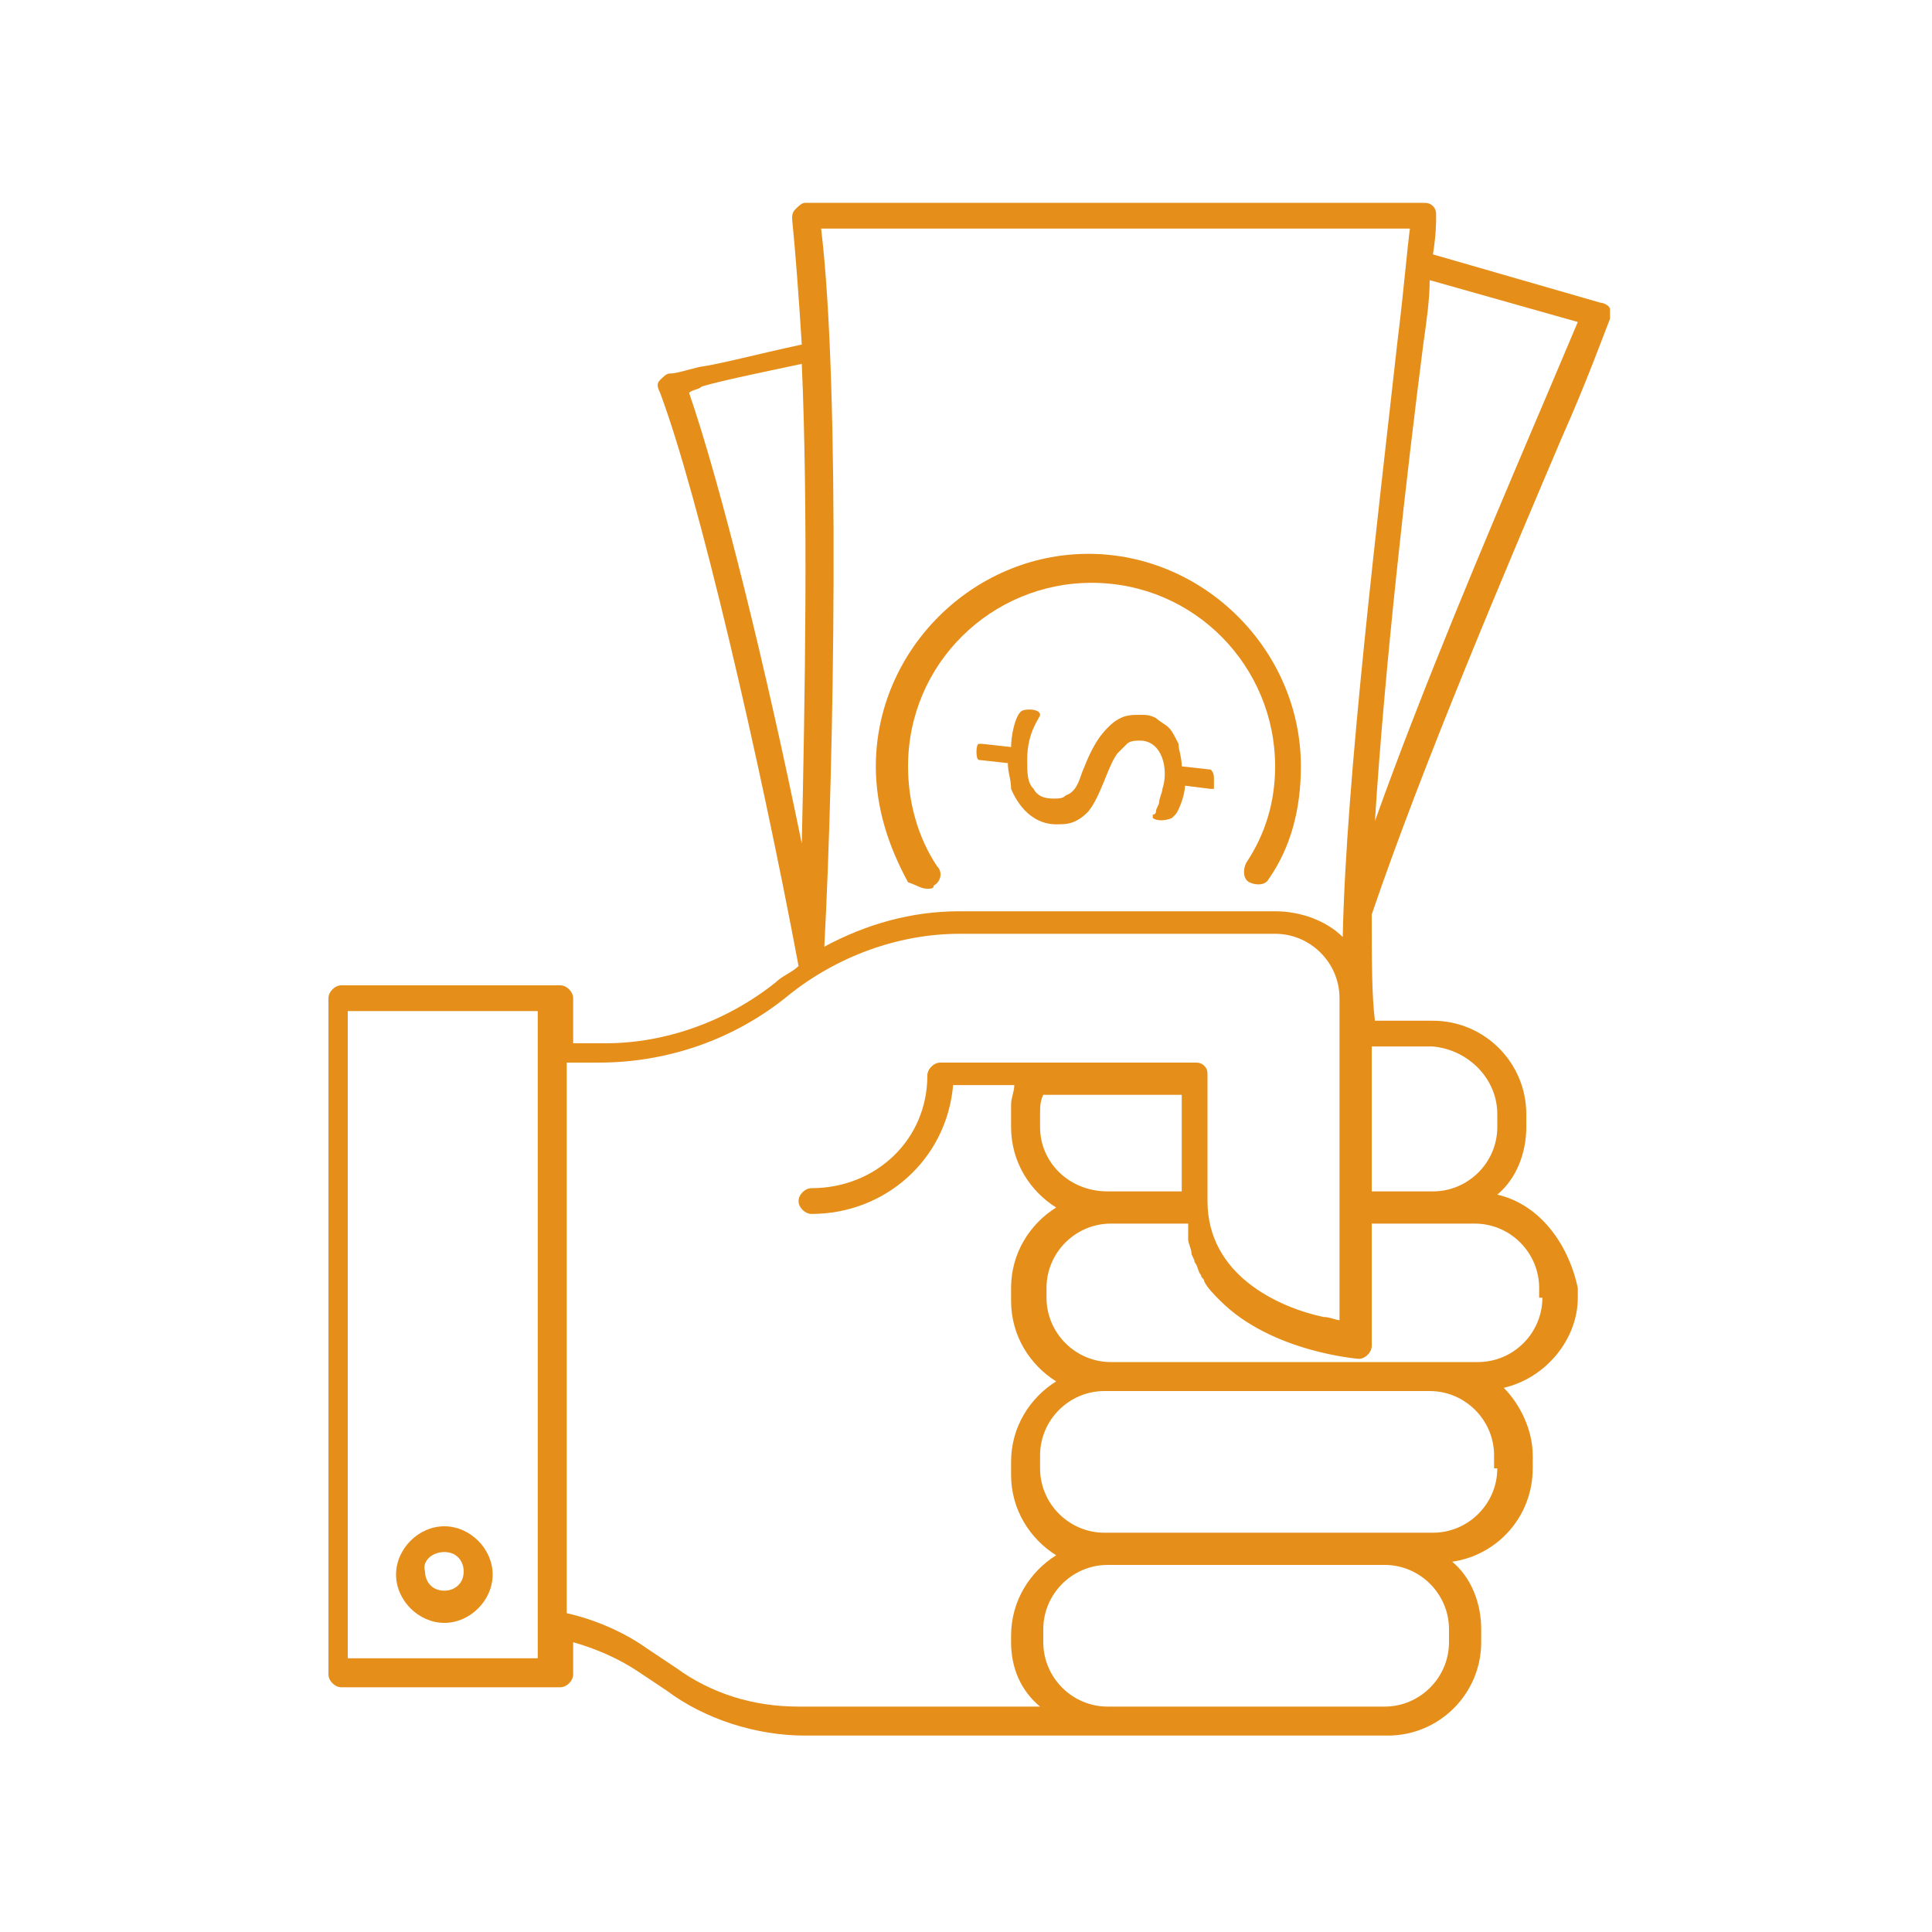 <?xml version="1.0" encoding="utf-8"?>
<!-- Generator: Adobe Illustrator 27.5.0, SVG Export Plug-In . SVG Version: 6.00 Build 0)  -->
<svg version="1.1" xmlns="http://www.w3.org/2000/svg" xmlns:xlink="http://www.w3.org/1999/xlink" x="0px" y="0px" width="60px"
	 height="60px" viewBox="0 0 60 60" enable-background="new 0 0 60 60" xml:space="preserve">
<g id="Orange_icons">
</g>
<g id="Layer_4">
</g>
<g id="Blue_icons">
</g>
<g id="other_icons">
</g>
<g id="Layer_5">
</g>
<g id="Layer_6">
</g>
<g id="Layer_7">
</g>
<g id="Layer_8">
</g>
<g id="Layer_9">
</g>
<g id="Layer_10">
</g>
<g id="Layer_11">
</g>
<g id="loans">
	<g>
		<path fill="#E58E1A" d="M28.8,27.6c0.1,0,0.2,0,0.2-0.1c0.2-0.1,0.3-0.4,0.1-0.6c-0.6-0.9-0.9-2-0.9-3.1c0-3.2,2.6-5.7,5.7-5.7
			c3.2,0,5.7,2.6,5.7,5.7c0,1.1-0.3,2.1-0.9,3c-0.1,0.2-0.1,0.5,0.1,0.6c0.2,0.1,0.5,0.1,0.6-0.1c0.7-1,1-2.2,1-3.5
			c0-3.6-3-6.6-6.6-6.6s-6.6,3-6.6,6.6c0,1.3,0.4,2.5,1,3.6C28.5,27.5,28.6,27.6,28.8,27.6z"/>
		<path fill="#E58E1A" d="M37.6,23.9C37.6,23.9,37.6,23.9,37.6,23.9C37.6,23.9,37.6,23.9,37.6,23.9l-0.9-0.1c0-0.3-0.1-0.5-0.1-0.7
			c-0.1-0.2-0.2-0.4-0.3-0.5c-0.1-0.1-0.3-0.2-0.4-0.3c-0.2-0.1-0.3-0.1-0.5-0.1c-0.2,0-0.4,0-0.6,0.1c-0.2,0.1-0.3,0.2-0.4,0.3
			C34,23,33.8,23.5,33.6,24c-0.1,0.3-0.2,0.6-0.5,0.7c-0.1,0.1-0.2,0.1-0.4,0.1c-0.3,0-0.5-0.1-0.6-0.3c-0.2-0.2-0.2-0.5-0.2-0.9
			c0-0.9,0.4-1.3,0.4-1.4c0-0.2-0.5-0.2-0.6-0.1c-0.2,0.2-0.3,0.8-0.3,1.1l-0.9-0.1c0,0,0,0-0.1,0c-0.1,0-0.1,0.5,0,0.5c0,0,0,0,0,0
			l0.9,0.1c0,0.3,0.1,0.5,0.1,0.8c0.3,0.7,0.8,1.1,1.4,1.1c0.2,0,0.4,0,0.6-0.1c0.2-0.1,0.3-0.2,0.4-0.3c0.4-0.5,0.6-1.4,0.9-1.8
			c0.1-0.1,0.2-0.2,0.3-0.3c0.1-0.1,0.3-0.1,0.4-0.1c0.7,0,0.9,0.9,0.7,1.5c0,0.1-0.1,0.3-0.1,0.4c0,0.1-0.1,0.2-0.1,0.3
			c0,0.1-0.1,0.1-0.1,0.1c0,0,0,0,0,0.1c0.1,0.1,0.4,0.1,0.6,0c0,0,0,0,0.1-0.1c0.1-0.1,0.3-0.6,0.3-0.9l0.8,0.1c0,0,0,0,0.1,0
			c0,0,0,0,0,0c0,0,0-0.1,0-0.1c0,0,0-0.1,0-0.2C37.7,24.1,37.7,24,37.6,23.9C37.7,24,37.6,23.9,37.6,23.9z"/>
		<path fill="#E58E1A" d="M46.5,37.1c0.6-0.5,0.9-1.3,0.9-2.1v-0.4c0-1.6-1.3-2.9-2.9-2.9h-1.8c-0.1-0.8-0.1-1.9-0.1-3.3
			c1.6-4.7,4.2-10.8,5.9-14.8c0.8-1.8,1.3-3.2,1.5-3.7c0-0.1,0-0.2,0-0.3s-0.2-0.2-0.3-0.2l-5.2-1.5c0.1-0.6,0.1-1,0.1-1.2
			c0-0.1,0-0.2-0.1-0.3s-0.2-0.1-0.3-0.1H25c-0.1,0-0.2,0.1-0.3,0.2c-0.1,0.1-0.1,0.2-0.1,0.3c0.1,1,0.2,2.3,0.3,3.9
			c-1.4,0.3-2.5,0.6-3.2,0.7c-0.4,0.1-0.7,0.2-0.9,0.2c-0.1,0-0.2,0.1-0.3,0.2c-0.1,0.1-0.1,0.2,0,0.4c1.2,3.2,3.1,11.4,4.3,17.8
			c-0.2,0.2-0.5,0.3-0.7,0.5c-1.5,1.2-3.4,1.9-5.3,1.9h-1V31c0-0.2-0.2-0.4-0.4-0.4h-6.8c-0.2,0-0.4,0.2-0.4,0.4v21
			c0,0.2,0.2,0.4,0.4,0.4h6.8c0.2,0,0.4-0.2,0.4-0.4v-1c0.7,0.2,1.4,0.5,2,0.9l0.9,0.6c1.2,0.9,2.8,1.4,4.3,1.4h9.5h8.6
			c1.6,0,2.9-1.3,2.9-2.9v-0.4c0-0.8-0.3-1.6-0.9-2.1c1.4-0.2,2.5-1.4,2.5-2.9v-0.4c0-0.8-0.4-1.6-0.9-2.1c1.3-0.3,2.3-1.5,2.3-2.8
			V40C48.7,38.6,47.8,37.4,46.5,37.1z M16.7,51.5h-5.9V31.4h5.9V51.5z M46.5,34.6V35c0,1.1-0.9,2-2,2h-1.9v-4.5h1.9
			C45.6,32.6,46.5,33.5,46.5,34.6z M49,10c-0.3,0.7-0.8,1.9-1.4,3.3c-1.4,3.3-3.4,8-4.9,12.2c0.3-4.8,1-10.9,1.5-14.8
			c0.1-0.7,0.2-1.4,0.2-2L49,10z M43.8,7c-0.1,0.7-0.2,2-0.4,3.6c-0.6,5.4-1.6,13.6-1.7,18.5c-0.5-0.5-1.3-0.8-2.1-0.8h-9.8
			c-1.5,0-2.9,0.4-4.2,1.1c0.3-5.6,0.5-17.4-0.1-22.3H43.8z M21.8,12c0.7-0.2,1.7-0.4,3.1-0.7c0.2,4.5,0.1,10.4,0,14.9
			c-1.1-5.4-2.5-11.1-3.5-14C21.5,12.1,21.7,12.1,21.8,12z M24.8,53c-1.4,0-2.7-0.4-3.8-1.2l-0.9-0.6c-0.7-0.5-1.6-0.9-2.5-1.1V33h1
			c2.1,0,4.2-0.7,5.9-2.1c1.5-1.2,3.4-1.9,5.3-1.9h9.8c1.1,0,2,0.9,2,2v1v5.3v3.7c-0.1,0-0.3-0.1-0.5-0.1c-1.4-0.3-3.6-1.3-3.6-3.6
			l0-3.9c0-0.1,0-0.2-0.1-0.3c-0.1-0.1-0.2-0.1-0.3-0.1h-5h-2.9c-0.2,0-0.4,0.2-0.4,0.4c0,2-1.6,3.5-3.6,3.5c-0.2,0-0.4,0.2-0.4,0.4
			c0,0.2,0.2,0.4,0.4,0.4c2.3,0,4.2-1.7,4.4-4h1.9c0,0.2-0.1,0.4-0.1,0.6V35c0,1.1,0.6,2,1.4,2.5C32,38,31.4,38.9,31.4,40v0.4
			c0,1.1,0.6,2,1.4,2.5c-0.8,0.5-1.4,1.4-1.4,2.5v0.4c0,1.1,0.6,2,1.4,2.5c-0.8,0.5-1.4,1.4-1.4,2.5V51c0,0.8,0.3,1.5,0.9,2H24.8z
			 M32.3,35v-0.4c0-0.2,0-0.4,0.1-0.6h4.3l0,3h-2.3C33.2,37,32.3,36.1,32.3,35z M45,51c0,1.1-0.9,2-2,2h-8.6c-1.1,0-2-0.9-2-2v-0.4
			c0-1.1,0.9-2,2-2h8.6c1.1,0,2,0.9,2,2V51z M46.5,45.6c0,1.1-0.9,2-2,2h-1.6h-8.6c-1.1,0-2-0.9-2-2v-0.4c0-1.1,0.9-2,2-2h4.1h6
			c1.1,0,2,0.9,2,2V45.6z M47.9,40.3c0,1.1-0.9,2-2,2h-1.3h-6h-4.1c-1.1,0-2-0.9-2-2V40c0-1.1,0.9-2,2-2h2.4c0,0.1,0,0.2,0,0.2
			c0,0.1,0,0.2,0,0.3c0,0.1,0.1,0.3,0.1,0.4c0,0.1,0.1,0.2,0.1,0.3c0.1,0.1,0.1,0.3,0.2,0.4c0,0.1,0.1,0.1,0.1,0.2
			c0.1,0.2,0.3,0.4,0.5,0.6c1.6,1.6,4.3,1.8,4.3,1.8c0.2,0,0.4-0.2,0.4-0.4v-3.8h1.9h1.3c1.1,0,2,0.9,2,2V40.3z"/>
		<path fill="#E58E1A" d="M13.8,50.4c0.8,0,1.5-0.7,1.5-1.5c0-0.8-0.7-1.5-1.5-1.5c-0.8,0-1.5,0.7-1.5,1.5
			C12.3,49.7,13,50.4,13.8,50.4z M13.8,48.2c0.4,0,0.6,0.3,0.6,0.6c0,0.4-0.3,0.6-0.6,0.6c-0.4,0-0.6-0.3-0.6-0.6
			C13.1,48.5,13.4,48.2,13.8,48.2z"/>
	</g>
</g>
<g id="cheque">
</g>
</svg>
